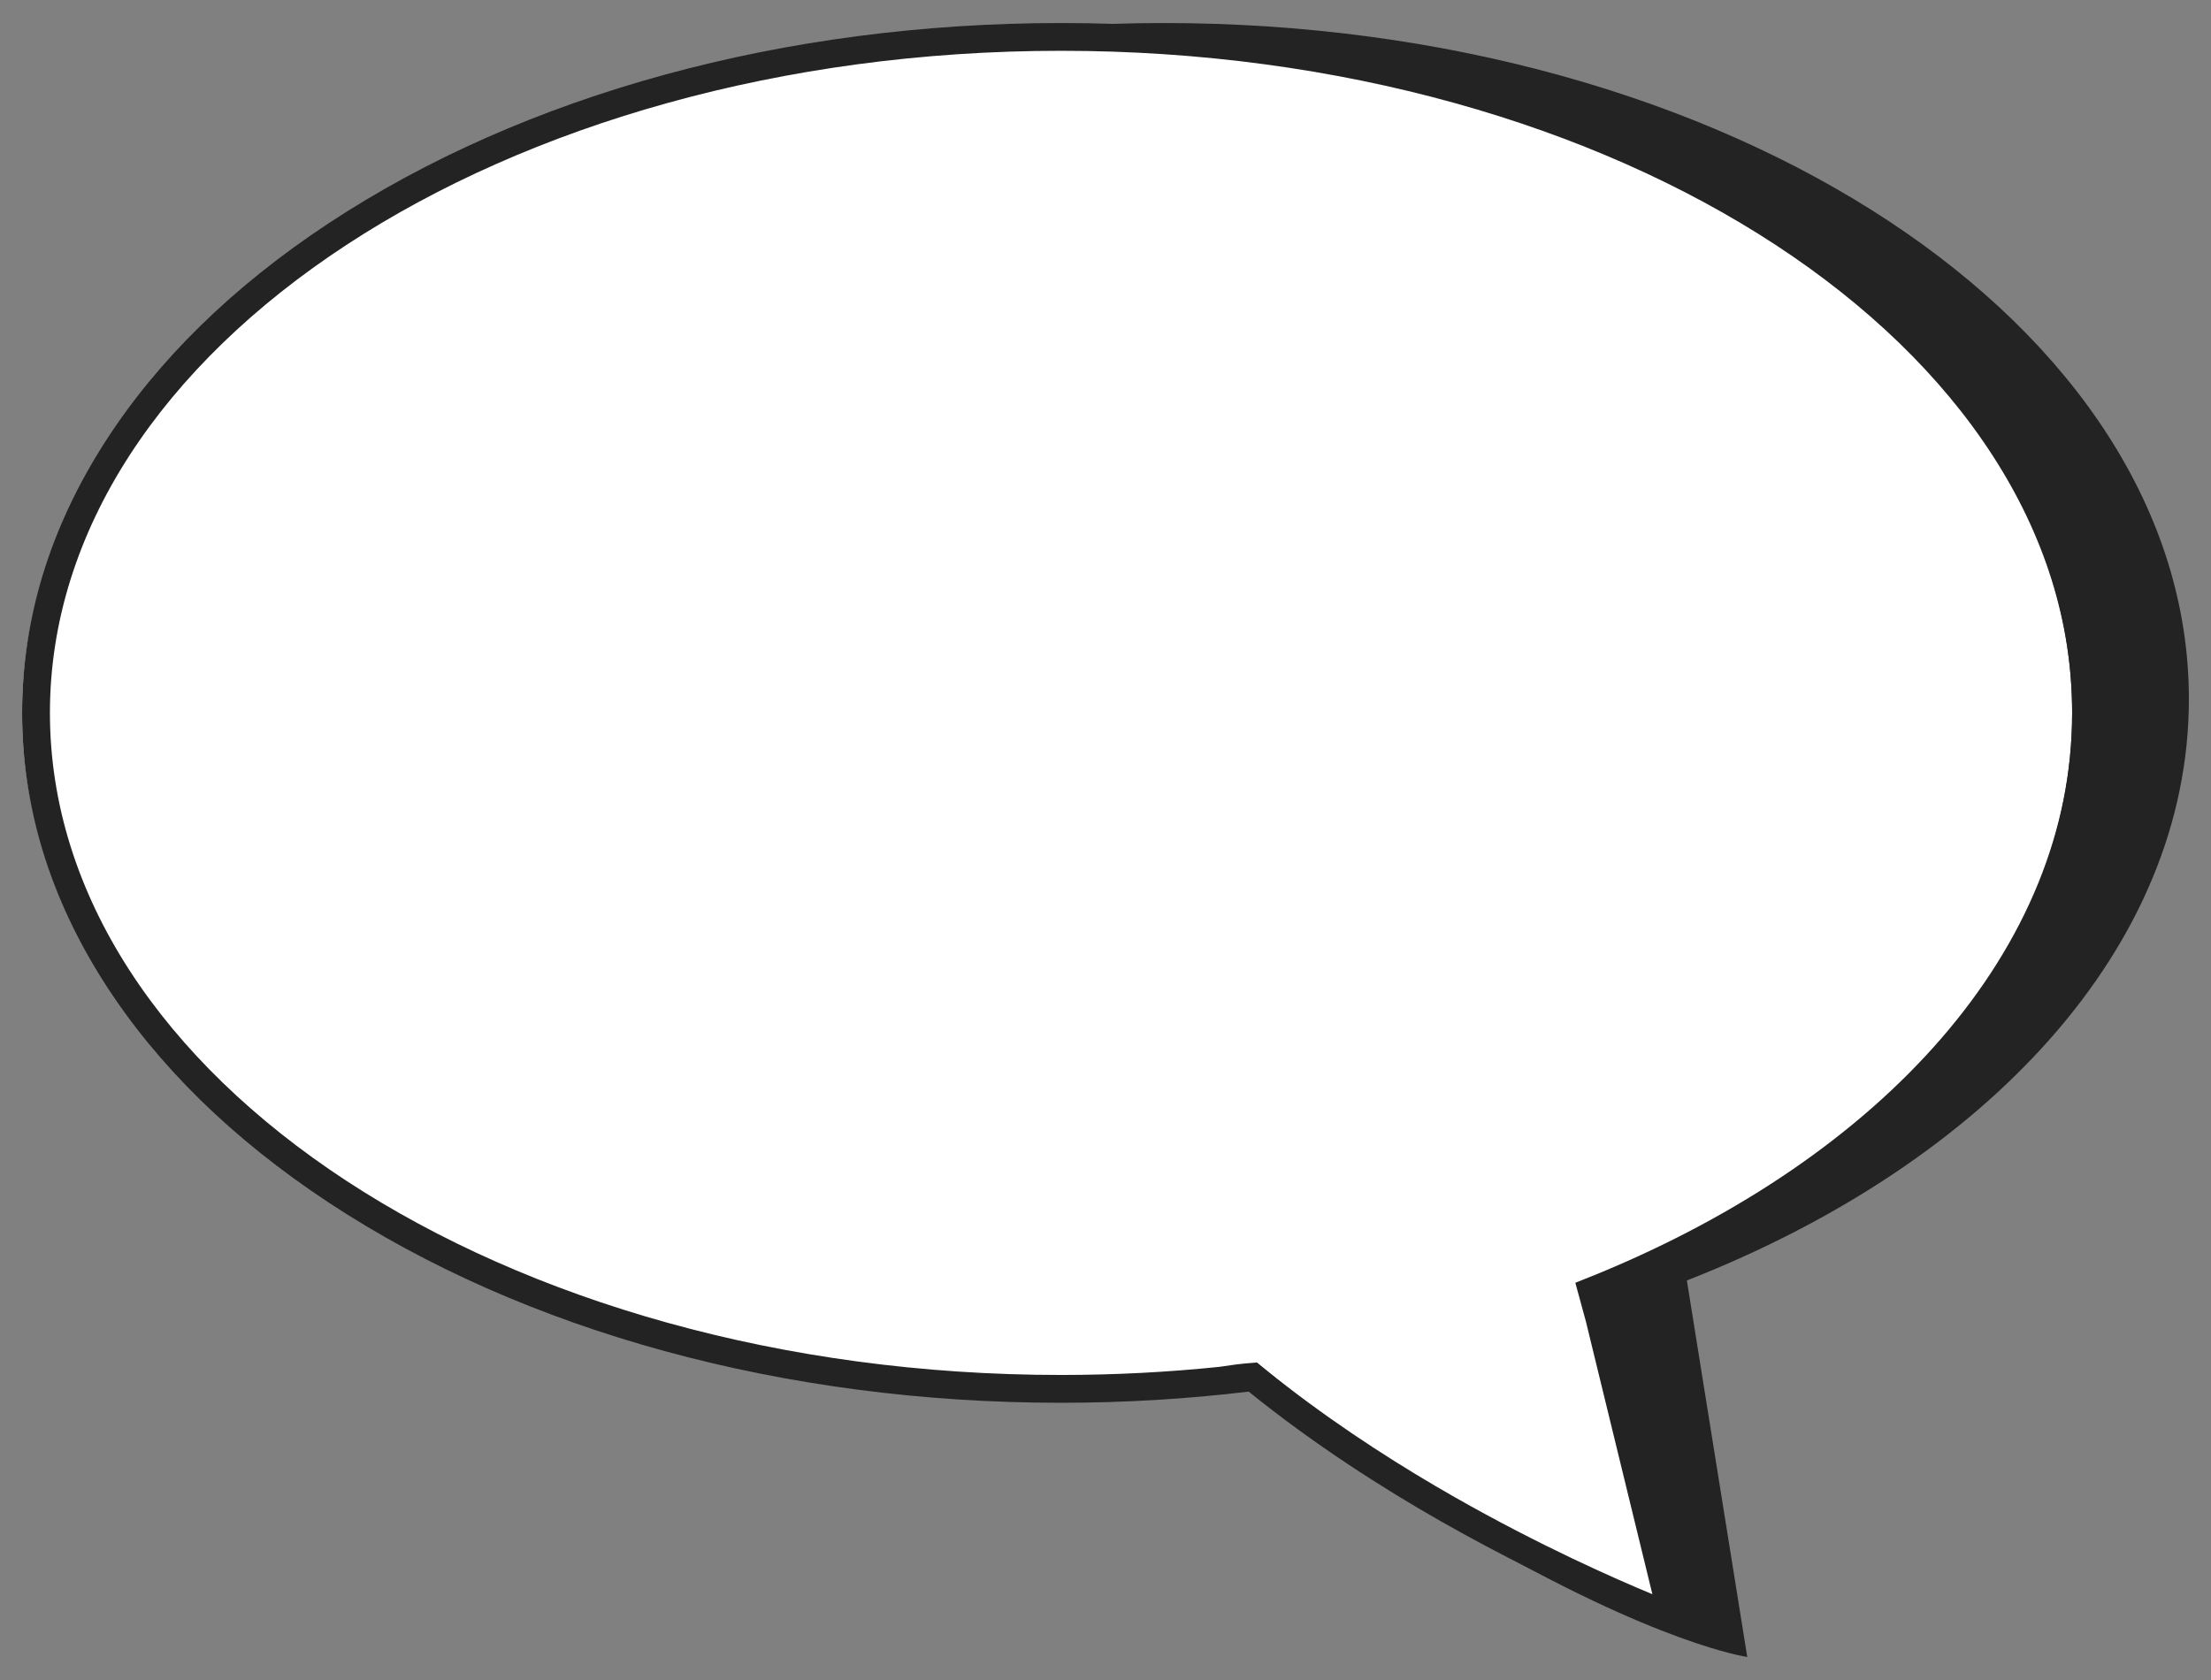 <?xml version="1.0" encoding="utf-8"?>
<!-- Generator: Adobe Illustrator 16.0.0, SVG Export Plug-In . SVG Version: 6.00 Build 0)  -->
<!DOCTYPE svg PUBLIC "-//W3C//DTD SVG 1.1//EN" "http://www.w3.org/Graphics/SVG/1.1/DTD/svg11.dtd">
<svg version="1.1" id="Layer_1" xmlns="http://www.w3.org/2000/svg" xmlns:xlink="http://www.w3.org/1999/xlink" x="0px" y="0px"
	 width="500px" height="380px" viewBox="0 0 500 380" enable-background="new 0 0 500 380" xml:space="preserve">
<rect x="0" y="0" width="500" height="380" fill="#808080" stroke="none"/>
<g id="change3">
	<path fill="#232323" d="M495,158.108c0-84.444-103.779-152.9-231.797-152.9c-128.019,0-231.799,68.456-231.799,152.899
		c0,84.442,103.78,152.901,231.799,152.901c32.585,0,49.421,21.575,49.421,21.575l19.696,14.669
		c42.75,24.833,62.806,27.536,62.806,27.536l-13.655-85.157C449.446,262.982,495,214.056,495,158.108"/>
</g>
<g id="change1">
	<path fill="#FFFFFF" d="M468.596,161.251c0-84.442-103.779-152.897-231.799-152.897C108.779,8.352,5,76.808,5,161.251
		C5,245.695,108.78,314.15,236.798,314.15c16.146,0,31.902-1.091,47.118-3.161c42.555,35.021,95.557,54.812,95.557,54.812
		l-18.858-75.231l-0.064-0.01C425.478,263.465,468.596,215.68,468.596,161.251"/>
</g>
<g id="change3_1_">
	<path fill="#232323" d="M456.169,100.04c-11.913-18.579-28.935-35.243-50.591-49.527C361.289,21.298,302.464,5.209,239.941,5.209
		c-62.522,0-121.347,16.089-165.636,45.304C52.648,64.797,35.626,81.461,23.713,100.04C11.296,119.405,5,140,5,161.252
		s6.296,41.848,18.713,61.212c11.913,18.578,28.935,35.243,50.592,49.527c44.289,29.214,103.113,45.305,165.636,45.305
		c14.388,0,28.575-0.861,42.438-2.528c14.809,11.979,30.371,21.883,43.516,29.365c27.717,15.774,50.99,24.526,51.224,24.611
		c0.354,0.136,0.729,0.198,1.098,0.198c0.763,0,1.511-0.276,2.097-0.8c0.873-0.778,1.237-1.978,0.953-3.108l-17.785-70.952
		c15.084-6.206,29.211-13.588,42.103-22.091c21.656-14.284,38.678-30.949,50.591-49.527c12.417-19.364,18.714-39.959,18.714-61.212
		S468.586,119.405,456.169,100.04 M361.311,288.123l-5.065,2.028l2.377,8.695l15.049,61.75c-8.442-3.498-25.44-10.987-44.665-21.932
		c-11.511-6.551-24.906-14.988-37.951-25.052c-2.619-1.994-6.804-5.431-6.804-5.431c-4.938,0.391-4.511,0.437-8.546,0.991
		c-11.655,1.205-23.6,1.832-35.763,1.832c-126.08,0-228.654-67.182-228.654-149.757c0-82.577,102.575-149.756,228.654-149.756
		c126.082,0,228.655,67.18,228.655,149.756C468.596,214.646,425.708,261.602,361.311,288.123"/>
</g>
</svg>
